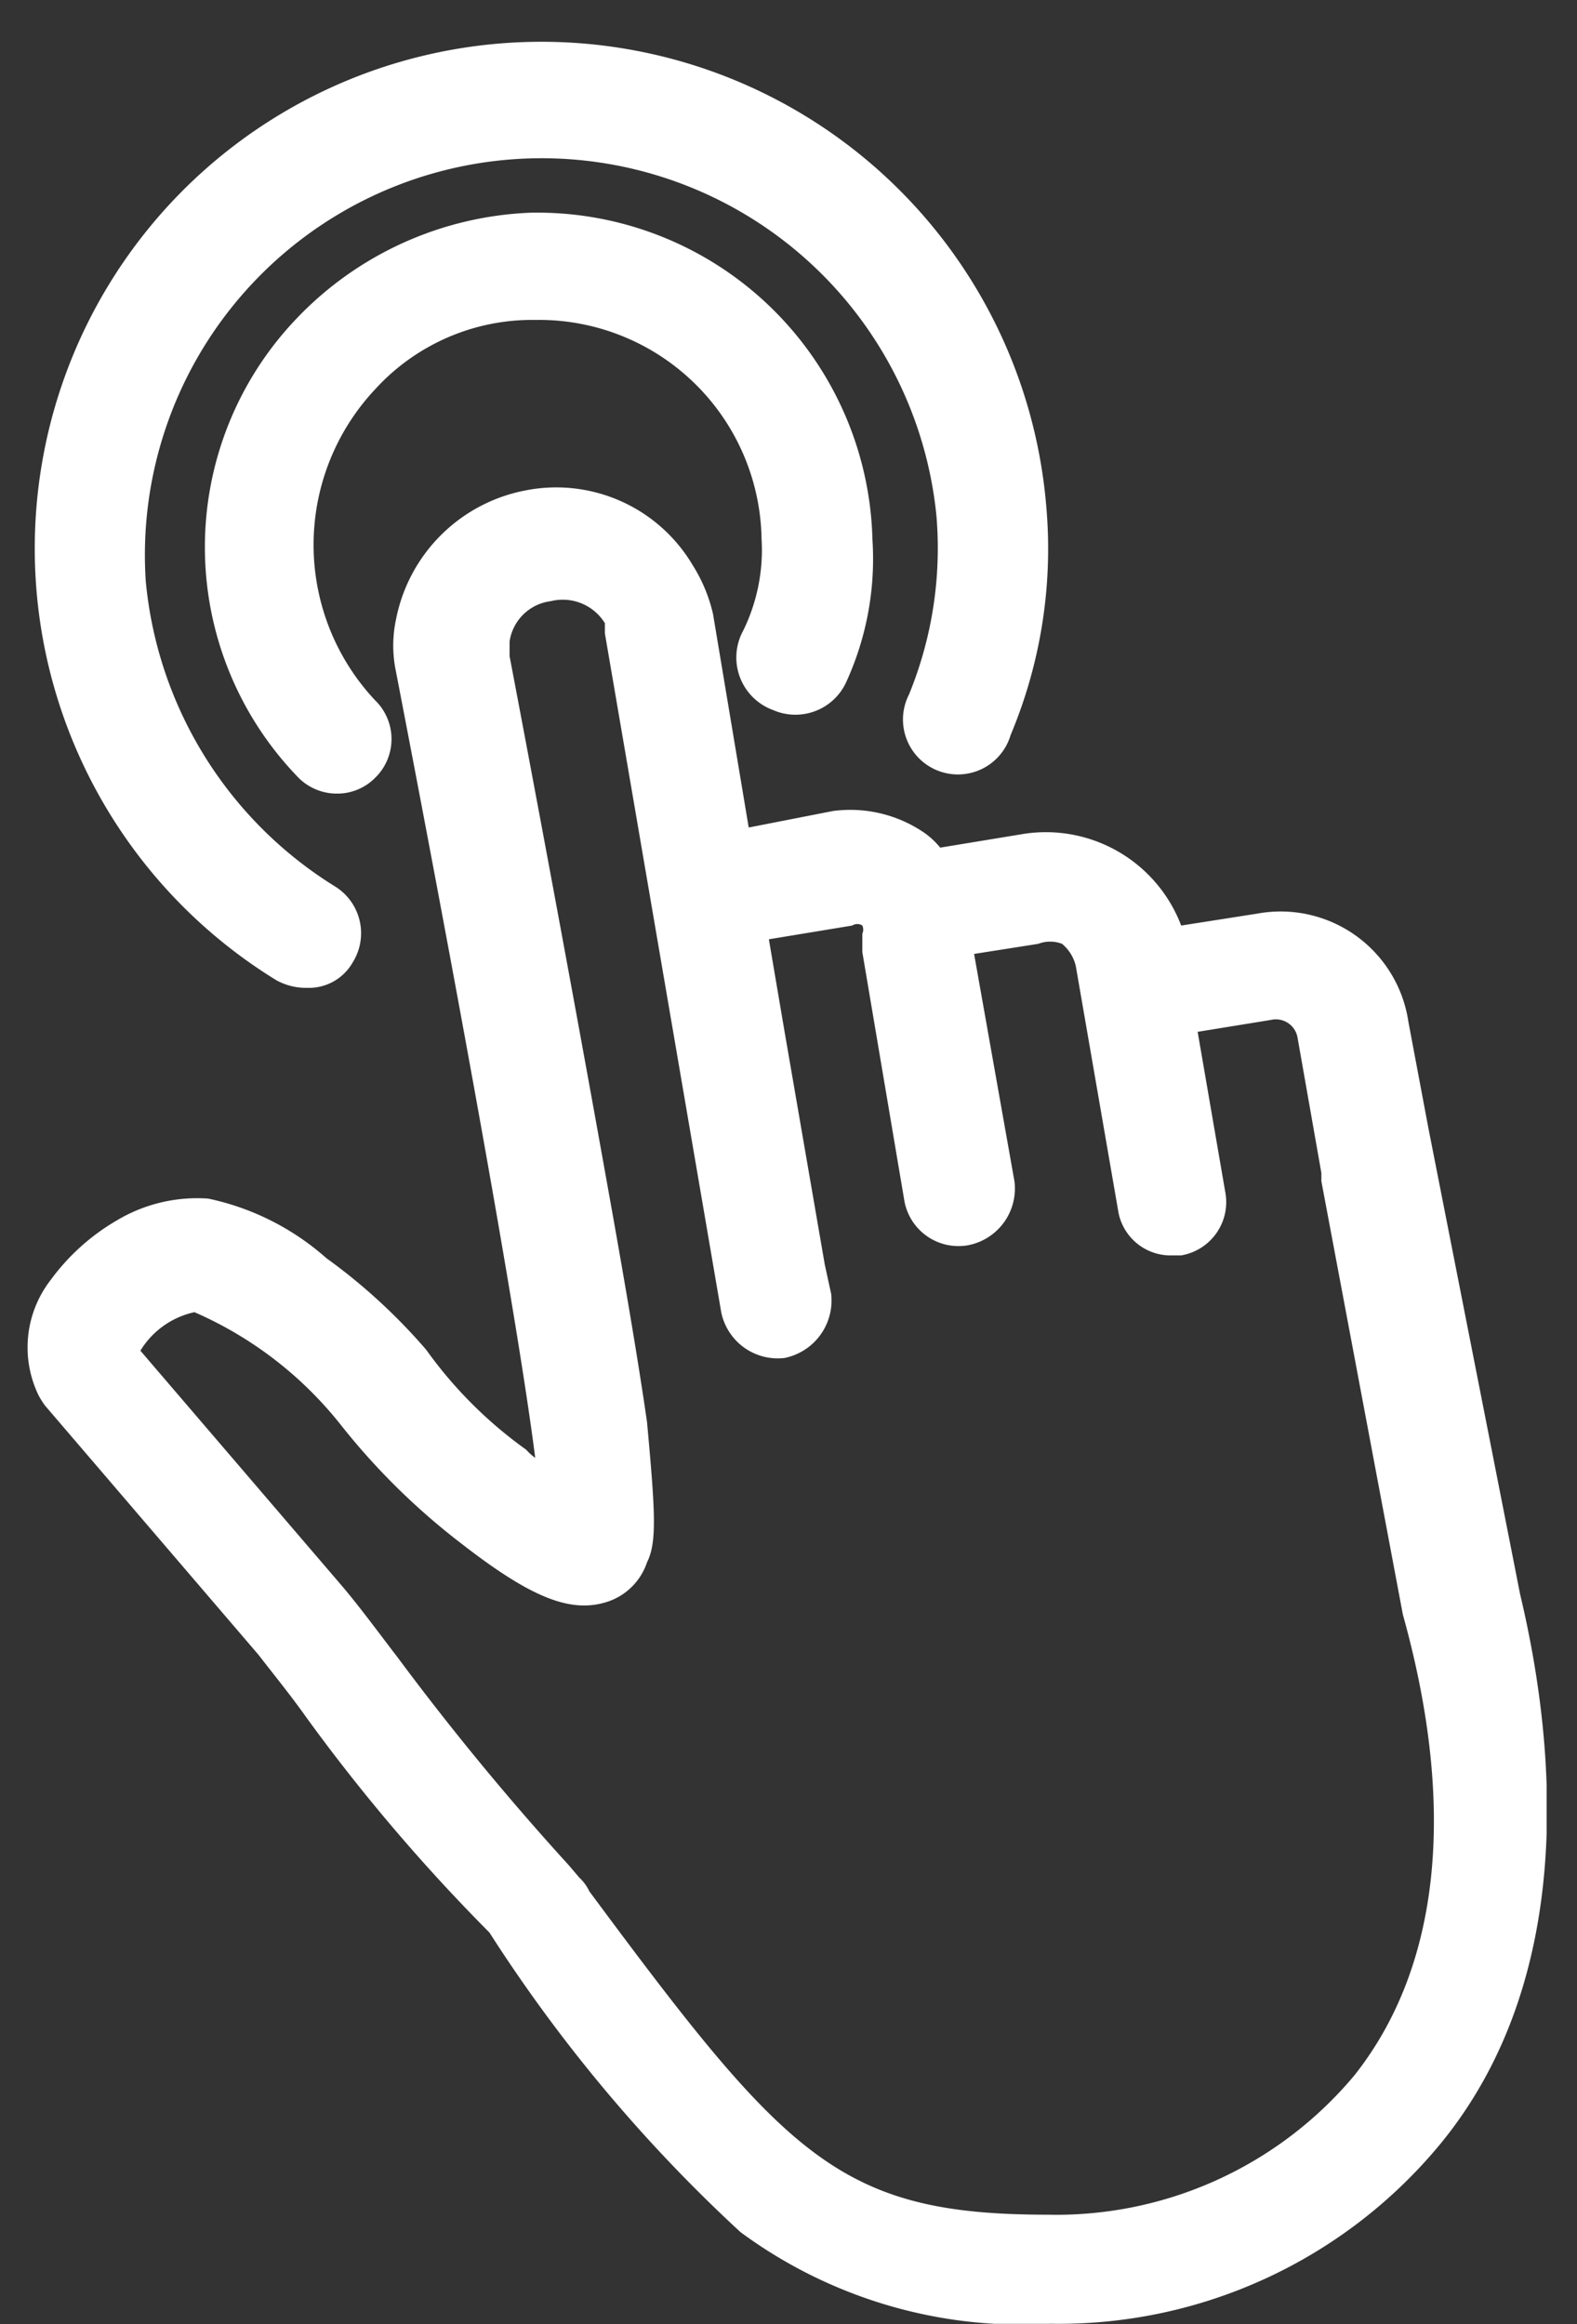 <svg xmlns="http://www.w3.org/2000/svg" viewBox="0 0 38 56" fill="none"><rect x="0" y="0" width="38" height="56" fill="#333333" stroke="none"/><g fill="#fff" fill-rule="evenodd" clip-path="url(#a)" clip-rule="evenodd"><path d="M18.638 17.113a1.346 1.346 0 0 0 1.766-.707 7.13 7.13 0 0 0 .619-3.4 8.08 8.08 0 0 0-8.235-7.881 8.235 8.235 0 0 0-5.63 2.538 7.97 7.97 0 0 0 0 11.04 1.303 1.303 0 0 0 .971.419c.34 0 .666-.136.906-.376a1.302 1.302 0 0 0 0-1.876 5.475 5.475 0 0 1 0-7.485 5.122 5.122 0 0 1 3.797-1.677h.132a5.365 5.365 0 0 1 5.387 5.276 4.416 4.416 0 0 1-.441 2.208 1.348 1.348 0 0 0 .728 1.92Z"/><path d="M6.67 23.625c.223.12.474.182.728.177a1.214 1.214 0 0 0 1.104-.618 1.325 1.325 0 0 0-.442-1.833A9.713 9.713 0 0 1 3.512 14a9.56 9.56 0 0 1 19.053-1.568 9.293 9.293 0 0 1-.663 4.305 1.324 1.324 0 1 0 2.451.972 11.59 11.59 0 0 0 .861-5.476A12.208 12.208 0 1 0 6.669 23.625Z"/><path d="M32.634 50.008a9.361 9.361 0 0 1-7.396 3.355c-5.011 0-6.292-1.39-11.038-7.793a1.059 1.059 0 0 0-.243-.331l-.243-.287a64.845 64.845 0 0 1-4.128-5.011c-.442-.575-.861-1.149-1.303-1.678l-4.9-5.718a2.03 2.03 0 0 1 1.302-.928 9.162 9.162 0 0 1 3.51 2.694 16.489 16.489 0 0 0 2.936 2.892c1.678 1.302 2.627 1.678 3.51 1.39a1.5 1.5 0 0 0 .95-.949c.243-.485.198-1.214 0-3.377-.199-1.391-.53-3.356-.972-5.807-.817-4.57-1.81-9.868-2.34-12.65v-.353a1.148 1.148 0 0 1 .994-.972 1.193 1.193 0 0 1 1.302.53v.243l2.804 16.36a1.39 1.39 0 0 0 1.523 1.103 1.413 1.413 0 0 0 1.126-1.545l-.154-.707-.972-5.63-.375-2.207 2.01-.331a.22.22 0 0 1 .242 0 .241.241 0 0 1 0 .199v.441l1.015 6.005a1.325 1.325 0 0 0 1.524 1.06 1.391 1.391 0 0 0 1.126-1.546l-.972-5.475 1.546-.243a.795.795 0 0 1 .574 0c.164.137.28.323.33.53l1.017 5.873a1.28 1.28 0 0 0 1.302 1.104h.22a1.303 1.303 0 0 0 1.06-1.546l-.662-3.841 1.766-.287a.53.53 0 0 1 .64.42l.575 3.267v.198l1.964 10.443c1.325 4.747.861 8.544-1.17 11.105Zm3.996-11.59-2.207-11.216-.486-2.583a3.112 3.112 0 0 0-3.643-2.605l-1.832.287a3.488 3.488 0 0 0-3.797-2.208l-2.01.331a1.88 1.88 0 0 0-.375-.353 3.157 3.157 0 0 0-2.207-.53l-2.032.398-.86-5.145a3.776 3.776 0 0 0-.486-1.17 3.82 3.82 0 0 0-4.018-1.81 3.93 3.93 0 0 0-3.135 3.113 3.024 3.024 0 0 0 0 1.258c2.009 10.42 3.024 16.338 3.355 18.943a1.432 1.432 0 0 1-.22-.199 10.377 10.377 0 0 1-2.407-2.406 13.89 13.89 0 0 0-2.406-2.208 6.226 6.226 0 0 0-2.848-1.435 3.775 3.775 0 0 0-2.208.53 5.232 5.232 0 0 0-1.59 1.435 2.649 2.649 0 0 0-.286 2.781c.046.085.097.166.154.243l5.144 6.005c.375.486.773.972 1.148 1.502a44.025 44.025 0 0 0 4.415 5.188 36.868 36.868 0 0 0 6.05 7.219 11.414 11.414 0 0 0 7.462 2.208 11.92 11.92 0 0 0 9.47-4.416c3.158-3.93 2.76-9.36 1.855-13.158Z"/></g><defs><clipPath id="a"><path fill="#fff" d="M.664.993h36.604v55H.664z"/></clipPath></defs></svg>
